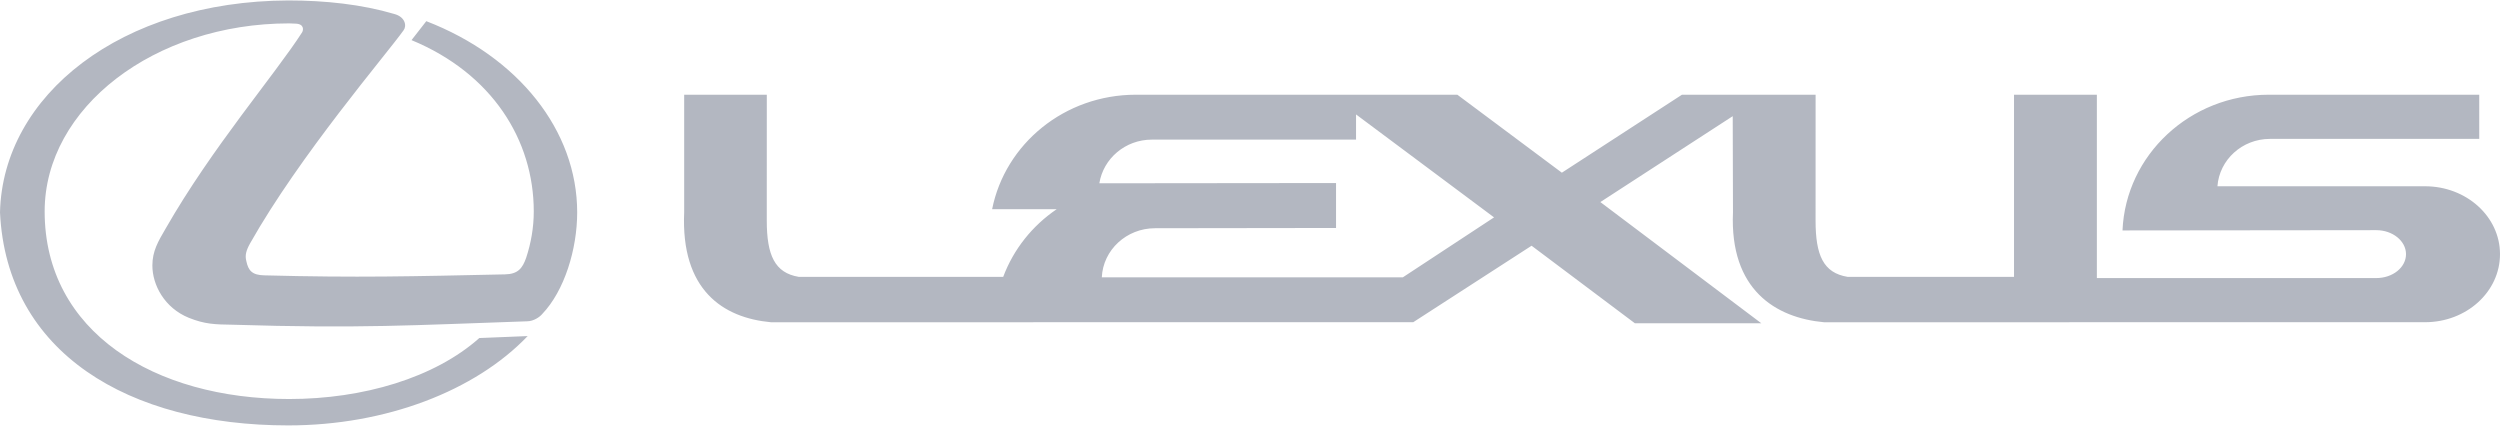 <?xml version="1.0" encoding="UTF-8"?> <svg xmlns="http://www.w3.org/2000/svg" width="79" height="14" viewBox="0 0 79 14" fill="none"> <path fill-rule="evenodd" clip-rule="evenodd" d="M9.335 0.747C9.622 0.754 9.591 0.956 9.544 1.026C8.696 2.346 6.694 4.67 5.236 7.22C4.994 7.633 4.815 7.937 4.815 8.39C4.815 9.005 5.198 9.731 5.968 10.043C6.474 10.246 6.793 10.253 7.34 10.261C11.399 10.386 13.026 10.276 16.657 10.153C16.867 10.152 17.062 10.011 17.132 9.925C17.835 9.193 18.239 7.875 18.239 6.712C18.239 4.123 16.377 1.791 13.471 0.669L13.004 1.268C15.551 2.322 16.867 4.426 16.867 6.681C16.867 7.188 16.781 7.679 16.626 8.148C16.511 8.475 16.369 8.663 15.956 8.67C12.996 8.733 11.321 8.779 8.353 8.701C7.97 8.693 7.847 8.554 7.784 8.25C7.737 8.07 7.776 7.921 7.9 7.695C9.474 4.904 12.216 1.713 12.754 0.956C12.857 0.817 12.809 0.535 12.457 0.441C11.43 0.138 10.278 0.014 9.109 0.014C3.818 0.036 0.086 3.015 0 6.712C0.212 11.151 4.067 13.443 9.109 13.443C12.194 13.443 15.02 12.351 16.674 10.62L15.146 10.682C13.736 11.938 11.476 12.609 9.139 12.609C4.879 12.609 1.411 10.488 1.411 6.681C1.411 3.406 4.878 0.739 9.139 0.739L9.335 0.747ZM44.331 8.763L47.212 6.869L42.851 3.616V4.412H36.399C35.557 4.412 34.865 5.012 34.739 5.792L42.219 5.784V7.204L36.5 7.212C35.597 7.212 34.857 7.899 34.817 8.763H44.331ZM71.73 4.389H78.344V2.993H71.693C69.205 2.993 67.173 4.896 67.071 7.282L75.089 7.273C75.61 7.273 76.03 7.617 76.03 8.031C76.03 8.452 75.609 8.787 75.089 8.787L66.261 8.787V2.993H63.643V8.749H58.386C57.614 8.623 57.372 8.062 57.372 6.97L57.373 2.993H53.15L49.355 5.457L46.052 2.993H35.892C33.641 2.993 31.764 4.544 31.351 6.611H33.391C32.621 7.134 32.029 7.875 31.701 8.749L25.242 8.749C24.48 8.623 24.23 8.062 24.23 6.97L24.231 2.993H21.62V6.705C21.511 9.163 22.843 10.043 24.362 10.183L44.658 10.182L48.398 7.765L51.662 10.215H55.657L50.571 6.385L54.754 3.671L54.762 6.705C54.654 9.163 56.117 10.043 57.638 10.183L76.631 10.182C77.939 10.182 79 9.224 79 8.031C79 6.844 77.939 5.886 76.631 5.886H70.071C70.132 5.051 70.85 4.389 71.73 4.389Z" fill="#B3B7C1"></path> </svg> 